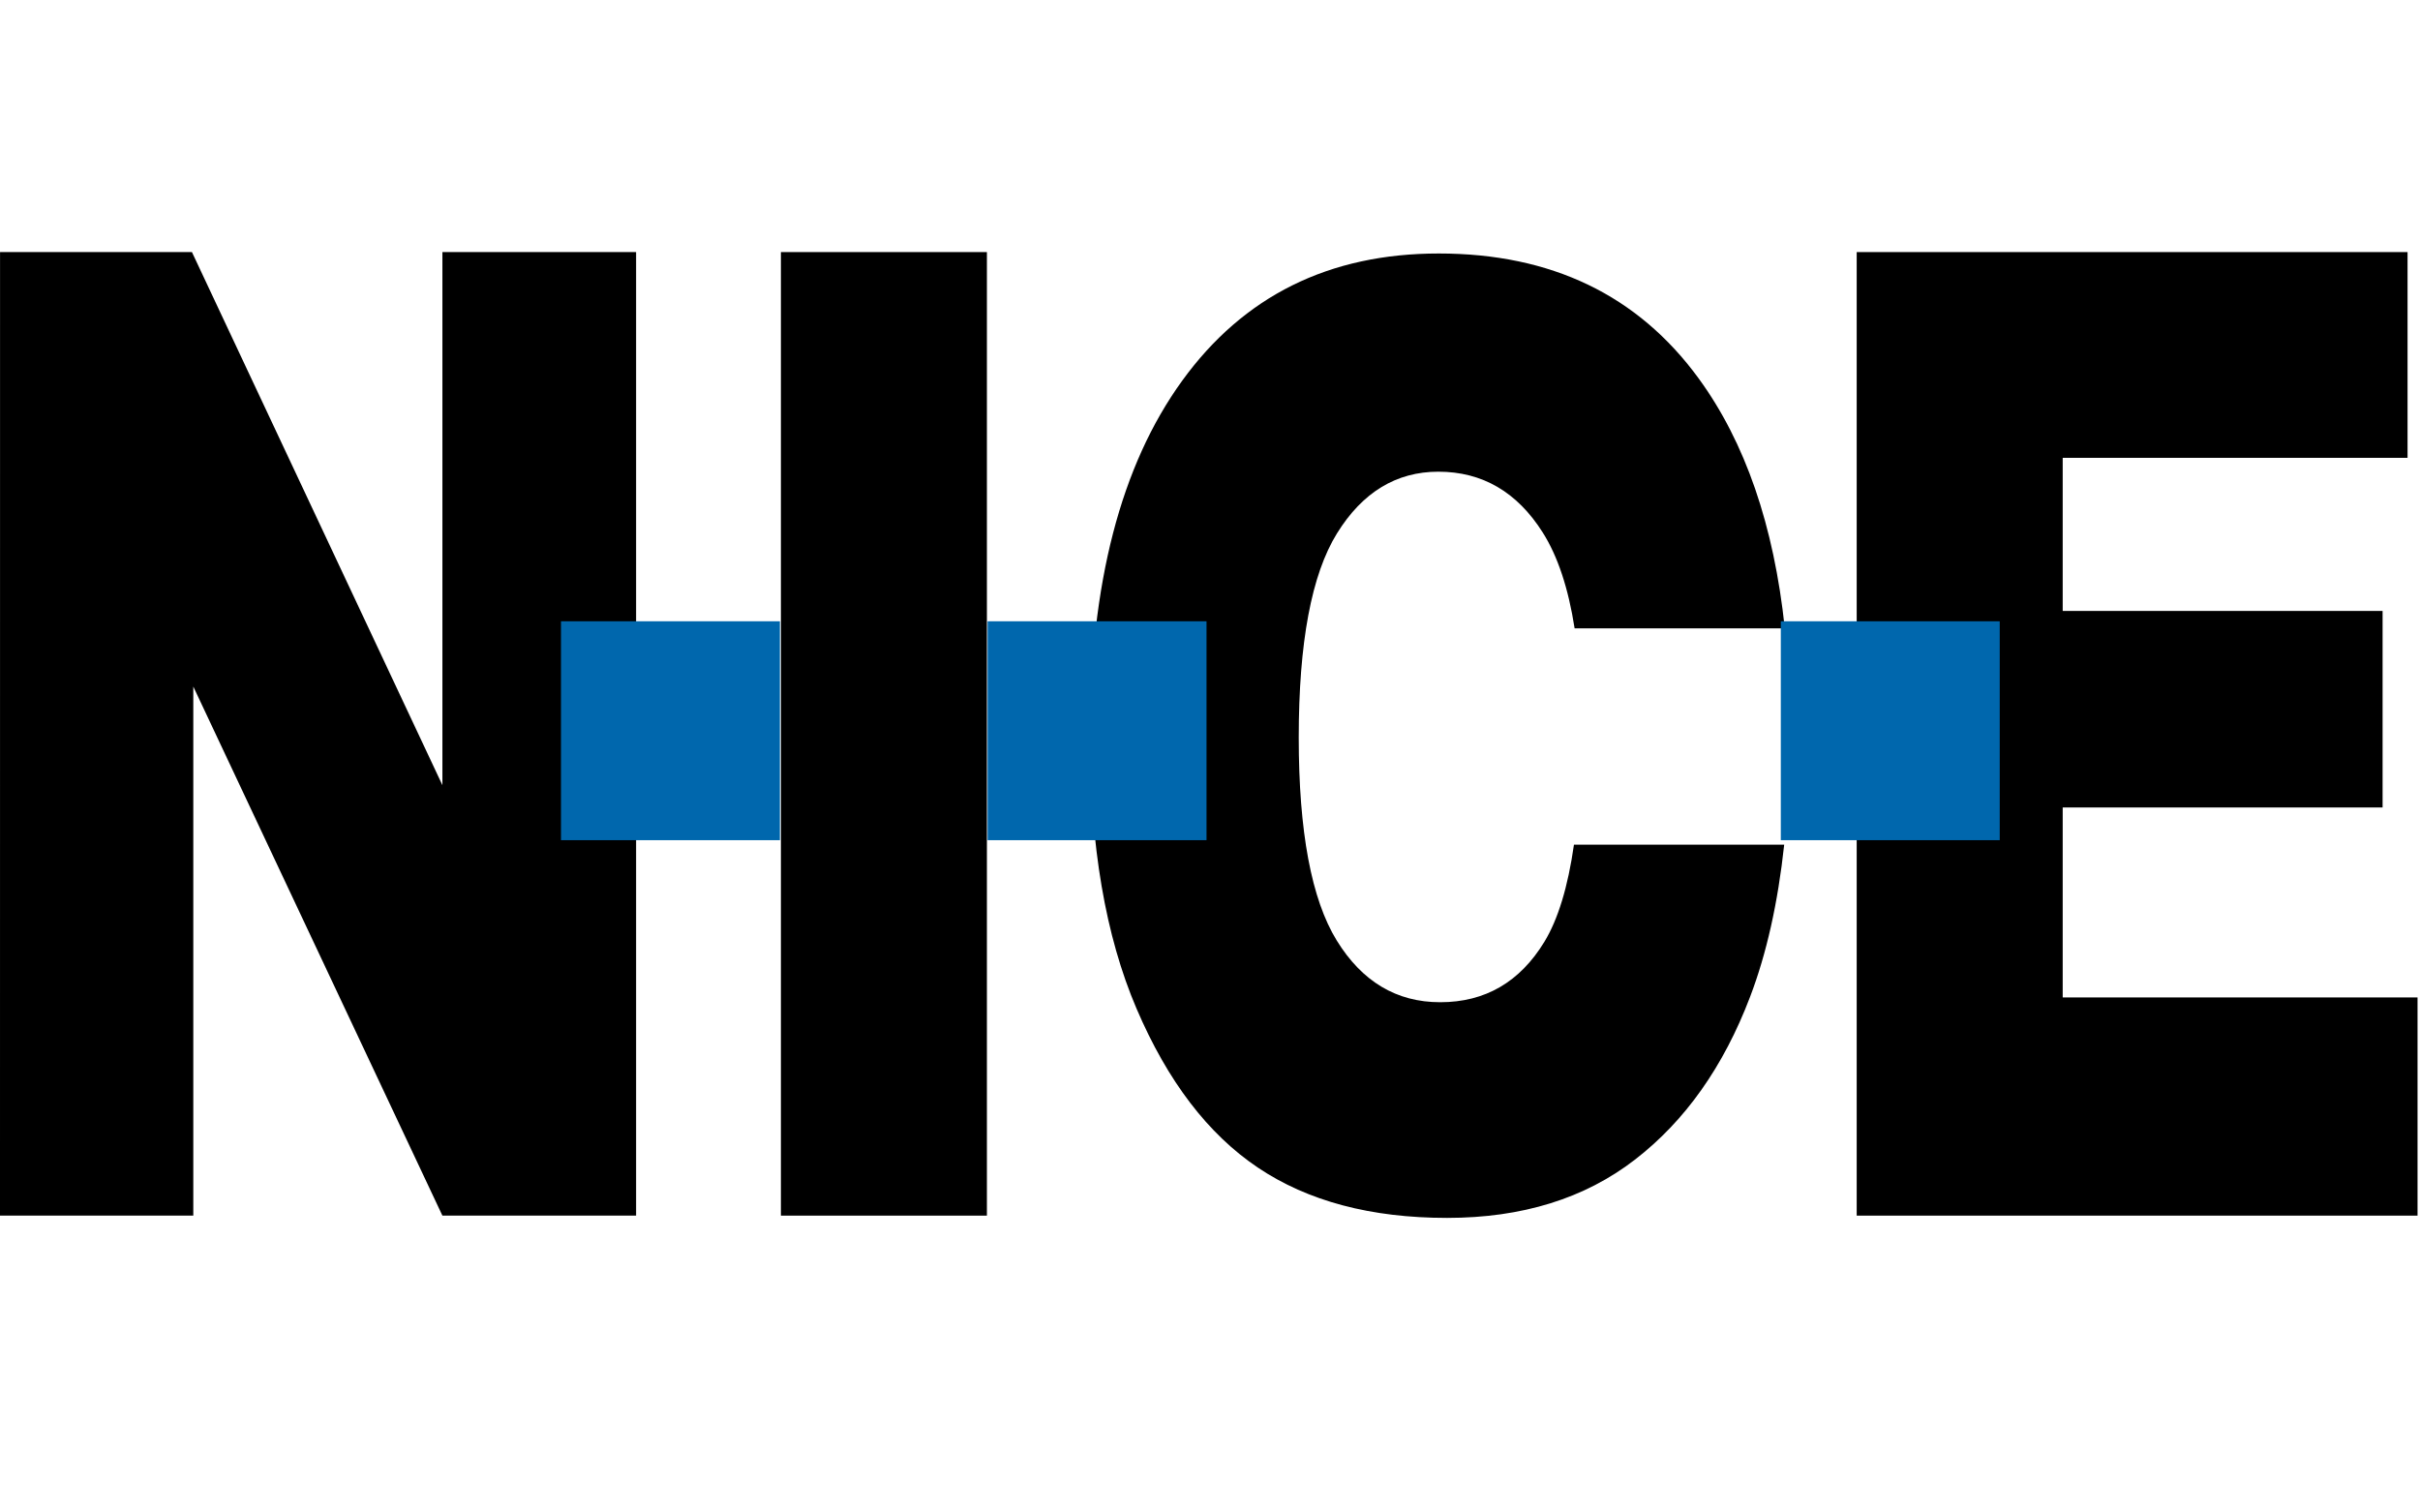 <svg width="48" height="30" viewBox="0 0 48 20" fill="none" xmlns="http://www.w3.org/2000/svg">
<path d="M31.219 11.754C31.099 12.594 30.903 13.236 30.632 13.681C30.145 14.48 29.456 14.879 28.566 14.879C27.701 14.879 27.017 14.471 26.514 13.655C26.012 12.839 25.76 11.496 25.76 9.63C25.76 7.746 26.013 6.396 26.519 5.579C27.024 4.764 27.695 4.356 28.529 4.356C29.4 4.356 30.09 4.757 30.599 5.561C30.898 6.033 31.108 6.668 31.232 7.463H35.401C35.185 5.424 34.616 3.771 33.693 2.507C32.487 0.854 30.768 0.028 28.538 0.028C26.363 0.028 24.666 0.87 23.448 2.552C22.229 4.234 21.62 6.585 21.62 9.606C21.62 11.768 21.927 13.568 22.543 15.006C23.158 16.444 23.961 17.496 24.951 18.16C25.941 18.825 27.192 19.157 28.703 19.157C30.19 19.157 31.431 18.772 32.428 18.002C33.424 17.233 34.186 16.156 34.712 14.773C35.039 13.916 35.264 12.91 35.389 11.754H31.219Z" fill="black"/>
<path d="M0.001 0H3.807L8.775 10.574V0H12.617V19.112H8.775L3.834 8.618V19.112H0L0.001 0Z" fill="black"/>
<path d="M15.489 0H19.575V19.112H15.489V0Z" fill="black"/>
<path d="M36.827 0H47.753V4.081H40.913V7.118H47.258V11.016H40.913V14.784H47.951V19.112H36.827V0Z" fill="black"/>
<path d="M15.469 7.323H11.127V11.665H15.469V7.323Z" fill="#0067AD"/>
<path d="M23.931 7.323H19.589V11.665H23.931V7.323Z" fill="#0067AD"/>
<path d="M39.664 7.323H35.322V11.665H39.664V7.323Z" fill="#0067AD"/>
</svg>
